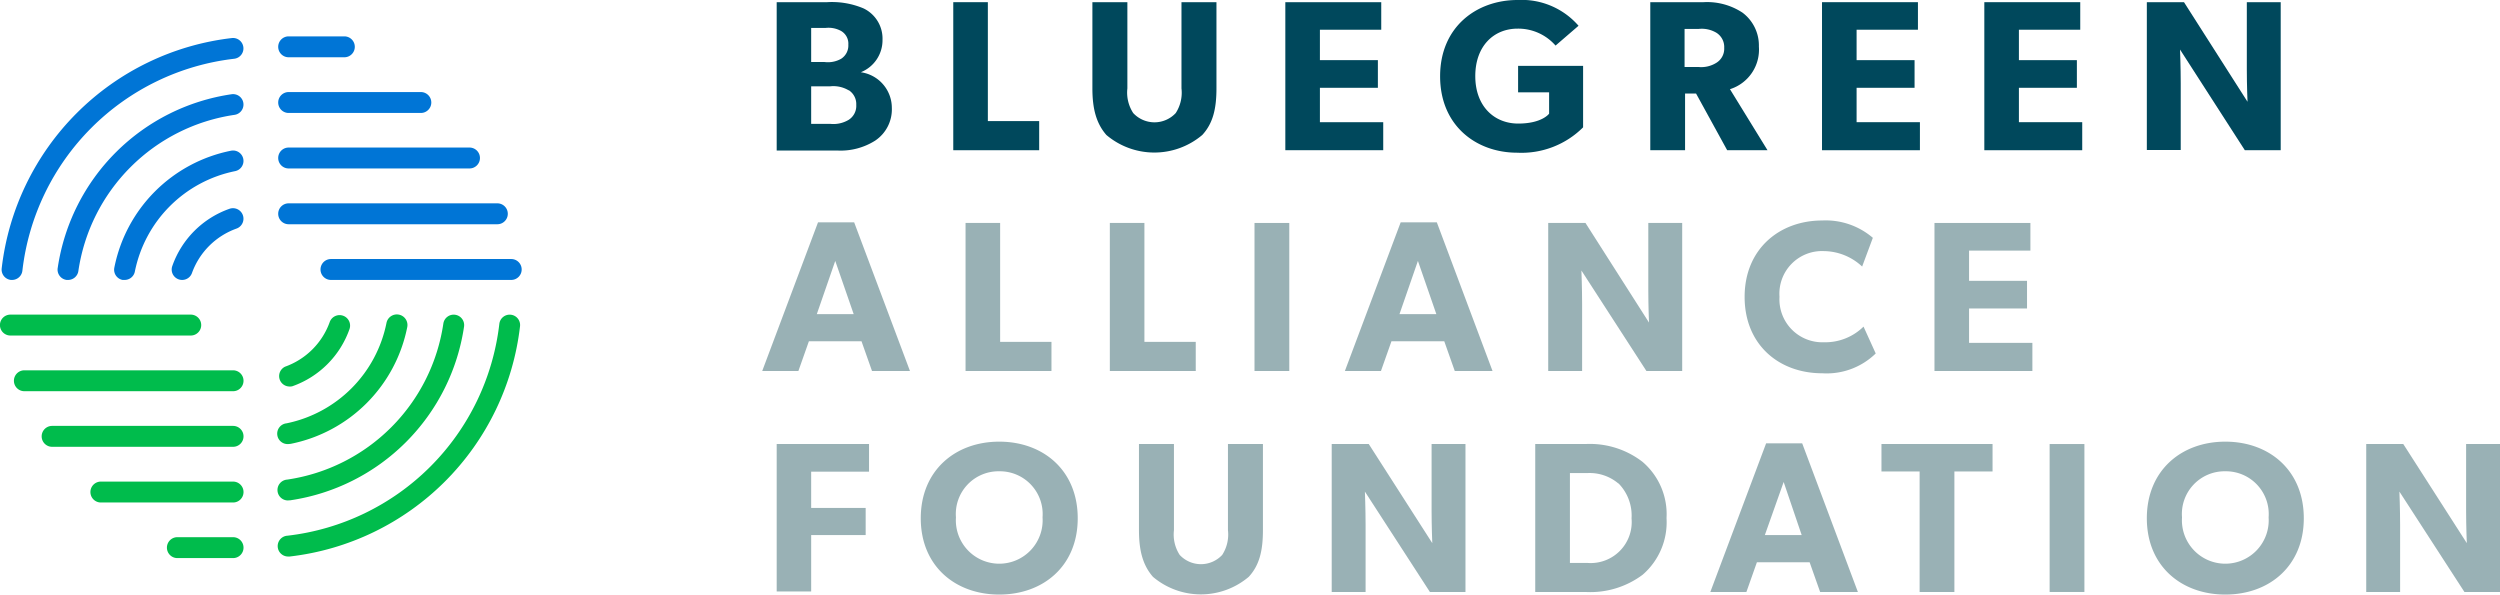 <svg xmlns="http://www.w3.org/2000/svg" viewBox="0 0 252.29 60"><defs><style>.a{fill:#00485c;}.b{fill:#99b1b5;}.c{fill:#00bc4c;}.d{fill:#0075d6;}</style></defs><title>logos-bgaf-b</title><path class="a" d="M88.32,14.19a6.51,6.51,0,0,1-3.83,1H78.38V0.22h5.09a8.19,8.19,0,0,1,3.68.63A3.38,3.38,0,0,1,89.06,4a3.48,3.48,0,0,1-2.19,3.29v0A3.63,3.63,0,0,1,90,10.87,3.79,3.79,0,0,1,88.32,14.19ZM84.87,3.12a2.63,2.63,0,0,0-1.56-.3H81.86V6.26h1.36a2.71,2.71,0,0,0,1.65-.32,1.58,1.58,0,0,0,.74-1.43A1.48,1.48,0,0,0,84.87,3.12Zm0.78,6a3,3,0,0,0-1.86-.41H81.86V12.5h1.93a3,3,0,0,0,1.86-.41,1.67,1.67,0,0,0,.76-1.5A1.67,1.67,0,0,0,85.65,9.1Z"/><path class="a" d="M104.87,15.16H96.2V0.22h3.49v12h5.18v2.9Z"/><path class="a" d="M122.76,8.92c0,2.1-.37,3.55-1.43,4.7a7.49,7.49,0,0,1-9.68,0c-1-1.15-1.41-2.6-1.41-4.7V0.22h3.53V8.92a3.78,3.78,0,0,0,.59,2.49,2.93,2.93,0,0,0,4.29,0,3.78,3.78,0,0,0,.58-2.49V0.22h3.53V8.92Z"/><path class="a" d="M139.59,15.16h-9.88V0.22h9.68V3H133.2V6.07h5.85V8.86H133.2v3.47h6.39v2.84Z"/><path class="a" d="M159.76,12.85a8.79,8.79,0,0,1-6.65,2.56c-4.14,0-7.78-2.73-7.78-7.71S149,0,153.15,0a7.6,7.6,0,0,1,6.15,2.6l-2.32,2a5,5,0,0,0-3.83-1.71c-2.4,0-4.27,1.75-4.27,4.79s1.91,4.79,4.33,4.79,3.12-1,3.12-1V9.32H153.2V6.65h6.56v6.19Z"/><path class="a" d="M178.37,15.16H174.3l-3.14-5.72h-1.11v5.72h-3.51V0.22h5.37a6.49,6.49,0,0,1,3.94,1.06A4.14,4.14,0,0,1,177.5,4.7,4.18,4.18,0,0,1,174.58,9ZM173.22,3.31a2.89,2.89,0,0,0-1.8-.39H170V6.76h1.39a2.88,2.88,0,0,0,1.8-.41A1.67,1.67,0,0,0,174,4.83,1.7,1.7,0,0,0,173.22,3.31Z"/><path class="a" d="M193.75,15.16h-9.88V0.22h9.68V3h-6.19V6.07h5.85V8.86h-5.85v3.47h6.39v2.84Z"/><path class="a" d="M210.13,15.16h-9.88V0.22h9.68V3h-6.19V6.07h5.85V8.86h-5.85v3.47h6.39v2.84Z"/><path class="a" d="M230.14,15.16h-3.6L220,5s0.07,1.8.07,3.38v6.76h-3.42V0.22h3.75l6.41,10.05s-0.07-1.69-.07-3.27V0.22h3.42V15.16Z"/><path class="b" d="M91.83,37.44H88l-1.06-3H81.63l-1.06,3H76.92l5.63-15H86.2ZM86.15,31.7l-1.86-5.37L82.43,31.7h3.73Z"/><path class="b" d="M106.1,37.44H97.44V22.5h3.49v12h5.18v2.9Z"/><path class="b" d="M120.68,37.44H112V22.5h3.49v12h5.18v2.9Z"/><path class="b" d="M130.11,37.44H126.6V22.5h3.51V37.44Z"/><path class="b" d="M150.62,37.44h-3.81l-1.06-3h-5.33l-1.06,3h-3.64l5.63-15H145Zm-5.67-5.74-1.86-5.37-1.86,5.37h3.73Z"/><path class="b" d="M169.75,37.44h-3.6l-6.56-10.14s0.07,1.8.07,3.38v6.76h-3.42V22.5H160l6.41,10.05s-0.07-1.69-.07-3.27V22.5h3.42V37.44Z"/><path class="b" d="M189.29,35.67a7.09,7.09,0,0,1-5.39,2c-4.4,0-7.84-2.9-7.84-7.71s3.49-7.71,7.84-7.71A7.3,7.3,0,0,1,189,24l-1.08,2.9a5.73,5.73,0,0,0-3.86-1.56,4.3,4.3,0,0,0-4.48,4.61,4.33,4.33,0,0,0,4.48,4.59,5.5,5.5,0,0,0,4-1.58Z"/><path class="b" d="M205.1,37.44h-9.88V22.5h9.68v2.79h-6.19v3.05h5.85v2.79h-5.85V34.6h6.39v2.84Z"/><path class="b" d="M87.7,47.6H81.86v3.66h5.5V54h-5.5v5.69H78.38V44.81H87.7V47.6Z"/><path class="b" d="M100.84,60c-4.44,0-7.92-2.88-7.92-7.7s3.48-7.73,7.92-7.73,7.92,2.9,7.92,7.73S105.27,60,100.84,60Zm0-12.44a4.31,4.31,0,0,0-4.37,4.65,4.38,4.38,0,1,0,8.74,0A4.32,4.32,0,0,0,100.84,47.56Z"/><path class="b" d="M127.45,53.51c0,2.1-.37,3.55-1.43,4.7a7.48,7.48,0,0,1-9.67,0c-1-1.15-1.41-2.6-1.41-4.7v-8.7h3.53v8.7a3.78,3.78,0,0,0,.58,2.49,2.93,2.93,0,0,0,4.29,0,3.78,3.78,0,0,0,.58-2.49v-8.7h3.53v8.7Z"/><path class="b" d="M147.9,59.74H144.3l-6.56-10.13s0.07,1.8.07,3.38v6.75h-3.42V44.81h3.74l6.41,10s-0.07-1.69-.07-3.27V44.81h3.42V59.74Z"/><path class="b" d="M165.77,58A8.81,8.81,0,0,1,160,59.74h-5.07V44.81H160a8.69,8.69,0,0,1,5.76,1.8,6.94,6.94,0,0,1,2.42,5.67A7,7,0,0,1,165.77,58Zm-2.44-9.2a4.5,4.5,0,0,0-3.12-1.06h-1.78v9.07h1.78a4.14,4.14,0,0,0,4.44-4.5A4.62,4.62,0,0,0,163.32,48.77Z"/><path class="b" d="M187.49,59.74h-3.81l-1.06-3H177.3l-1.06,3H172.6l5.63-15h3.64ZM181.82,54L180,48.64,178.1,54h3.72Z"/><path class="b" d="M201.08,47.58h-3.85V59.74h-3.51V47.58h-3.85V44.81h11.21v2.77Z"/><path class="b" d="M210.35,59.74h-3.51V44.81h3.51V59.74Z"/><path class="b" d="M224.57,60c-4.44,0-7.92-2.88-7.92-7.7s3.48-7.73,7.92-7.73,7.92,2.9,7.92,7.73S229,60,224.57,60Zm0-12.44a4.31,4.31,0,0,0-4.37,4.65,4.38,4.38,0,1,0,8.74,0A4.32,4.32,0,0,0,224.57,47.56Z"/><path class="b" d="M252.29,59.74H248.7l-6.56-10.13s0.07,1.8.07,3.38v6.75h-3.42V44.81h3.74l6.41,10s-0.07-1.69-.07-3.27V44.81h3.42V59.74Z"/><path class="c" d="M29.13,56.16a1.05,1.05,0,0,1-.11-2.1A24.34,24.34,0,0,0,50.39,32.69a1.05,1.05,0,0,1,2.09.23A26.46,26.46,0,0,1,29.25,56.16H29.13Z"/><path class="d" d="M1.21,28.25H1.1a1.05,1.05,0,0,1-.93-1.16A26.46,26.46,0,0,1,23.4,3.84a1.05,1.05,0,1,1,.23,2.09A24.34,24.34,0,0,0,2.26,27.31,1.05,1.05,0,0,1,1.21,28.25Z"/><path class="d" d="M6.87,28.25H6.72A1.05,1.05,0,0,1,5.83,27,20.78,20.78,0,0,1,23.37,9.51a1.05,1.05,0,1,1,.3,2.08A18.67,18.67,0,0,0,7.91,27.34,1.05,1.05,0,0,1,6.87,28.25Z"/><path class="c" d="M29.13,50.5a1.05,1.05,0,0,1-.15-2.1A18.67,18.67,0,0,0,44.74,32.66a1.05,1.05,0,0,1,2.09.3A20.79,20.79,0,0,1,29.28,50.49H29.13Z"/><path class="c" d="M29.13,44.81a1.05,1.05,0,0,1-.21-2.09A12.94,12.94,0,0,0,39,32.6,1.05,1.05,0,0,1,41.1,33,15,15,0,0,1,29.34,44.79Z"/><path class="d" d="M12.58,28.25l-0.21,0A1.05,1.05,0,0,1,11.54,27,15,15,0,0,1,23.31,15.21a1.05,1.05,0,0,1,.42,2.06A12.94,12.94,0,0,0,13.61,27.4,1.05,1.05,0,0,1,12.58,28.25Z"/><path class="d" d="M18.39,28.25a1.05,1.05,0,0,1-1-1.41,9.44,9.44,0,0,1,5.77-5.77,1.05,1.05,0,0,1,.7,2,7.44,7.44,0,0,0-4.49,4.49A1.05,1.05,0,0,1,18.39,28.25Z"/><path class="c" d="M29.13,39a1.05,1.05,0,0,1-.35-2,7.44,7.44,0,0,0,4.49-4.49,1.05,1.05,0,0,1,2,.7,9.44,9.44,0,0,1-5.77,5.77A1,1,0,0,1,29.13,39Z"/><path class="d" d="M51.59,28.25H33.4a1.05,1.05,0,1,1,0-2.11H51.59A1.05,1.05,0,1,1,51.59,28.25Z"/><path class="d" d="M50.19,22.63H29.13a1.05,1.05,0,0,1,0-2.11H50.19A1.05,1.05,0,0,1,50.19,22.63Z"/><path class="d" d="M47.38,17H29.13a1.05,1.05,0,1,1,0-2.11H47.38A1.05,1.05,0,0,1,47.38,17Z"/><path class="d" d="M42.47,11.4H29.13a1.05,1.05,0,1,1,0-2.11H42.47A1.05,1.05,0,1,1,42.47,11.4Z"/><path class="d" d="M34.75,5.78H29.13a1.05,1.05,0,1,1,0-2.11h5.62A1.05,1.05,0,1,1,34.75,5.78Z"/><path class="c" d="M19.25,33.86H1.05a1.05,1.05,0,1,1,0-2.11H19.25A1.05,1.05,0,1,1,19.25,33.86Z"/><path class="c" d="M23.52,39.48H2.46a1.05,1.05,0,0,1,0-2.11H23.52A1.05,1.05,0,0,1,23.52,39.48Z"/><path class="c" d="M23.52,45.09H5.26a1.05,1.05,0,1,1,0-2.11H23.52A1.05,1.05,0,0,1,23.52,45.09Z"/><path class="c" d="M23.52,50.71H10.18a1.05,1.05,0,0,1,0-2.11H23.52A1.05,1.05,0,0,1,23.52,50.71Z"/><path class="c" d="M23.52,56.32H17.9a1.05,1.05,0,1,1,0-2.11h5.62A1.05,1.05,0,0,1,23.52,56.32Z"/></svg>